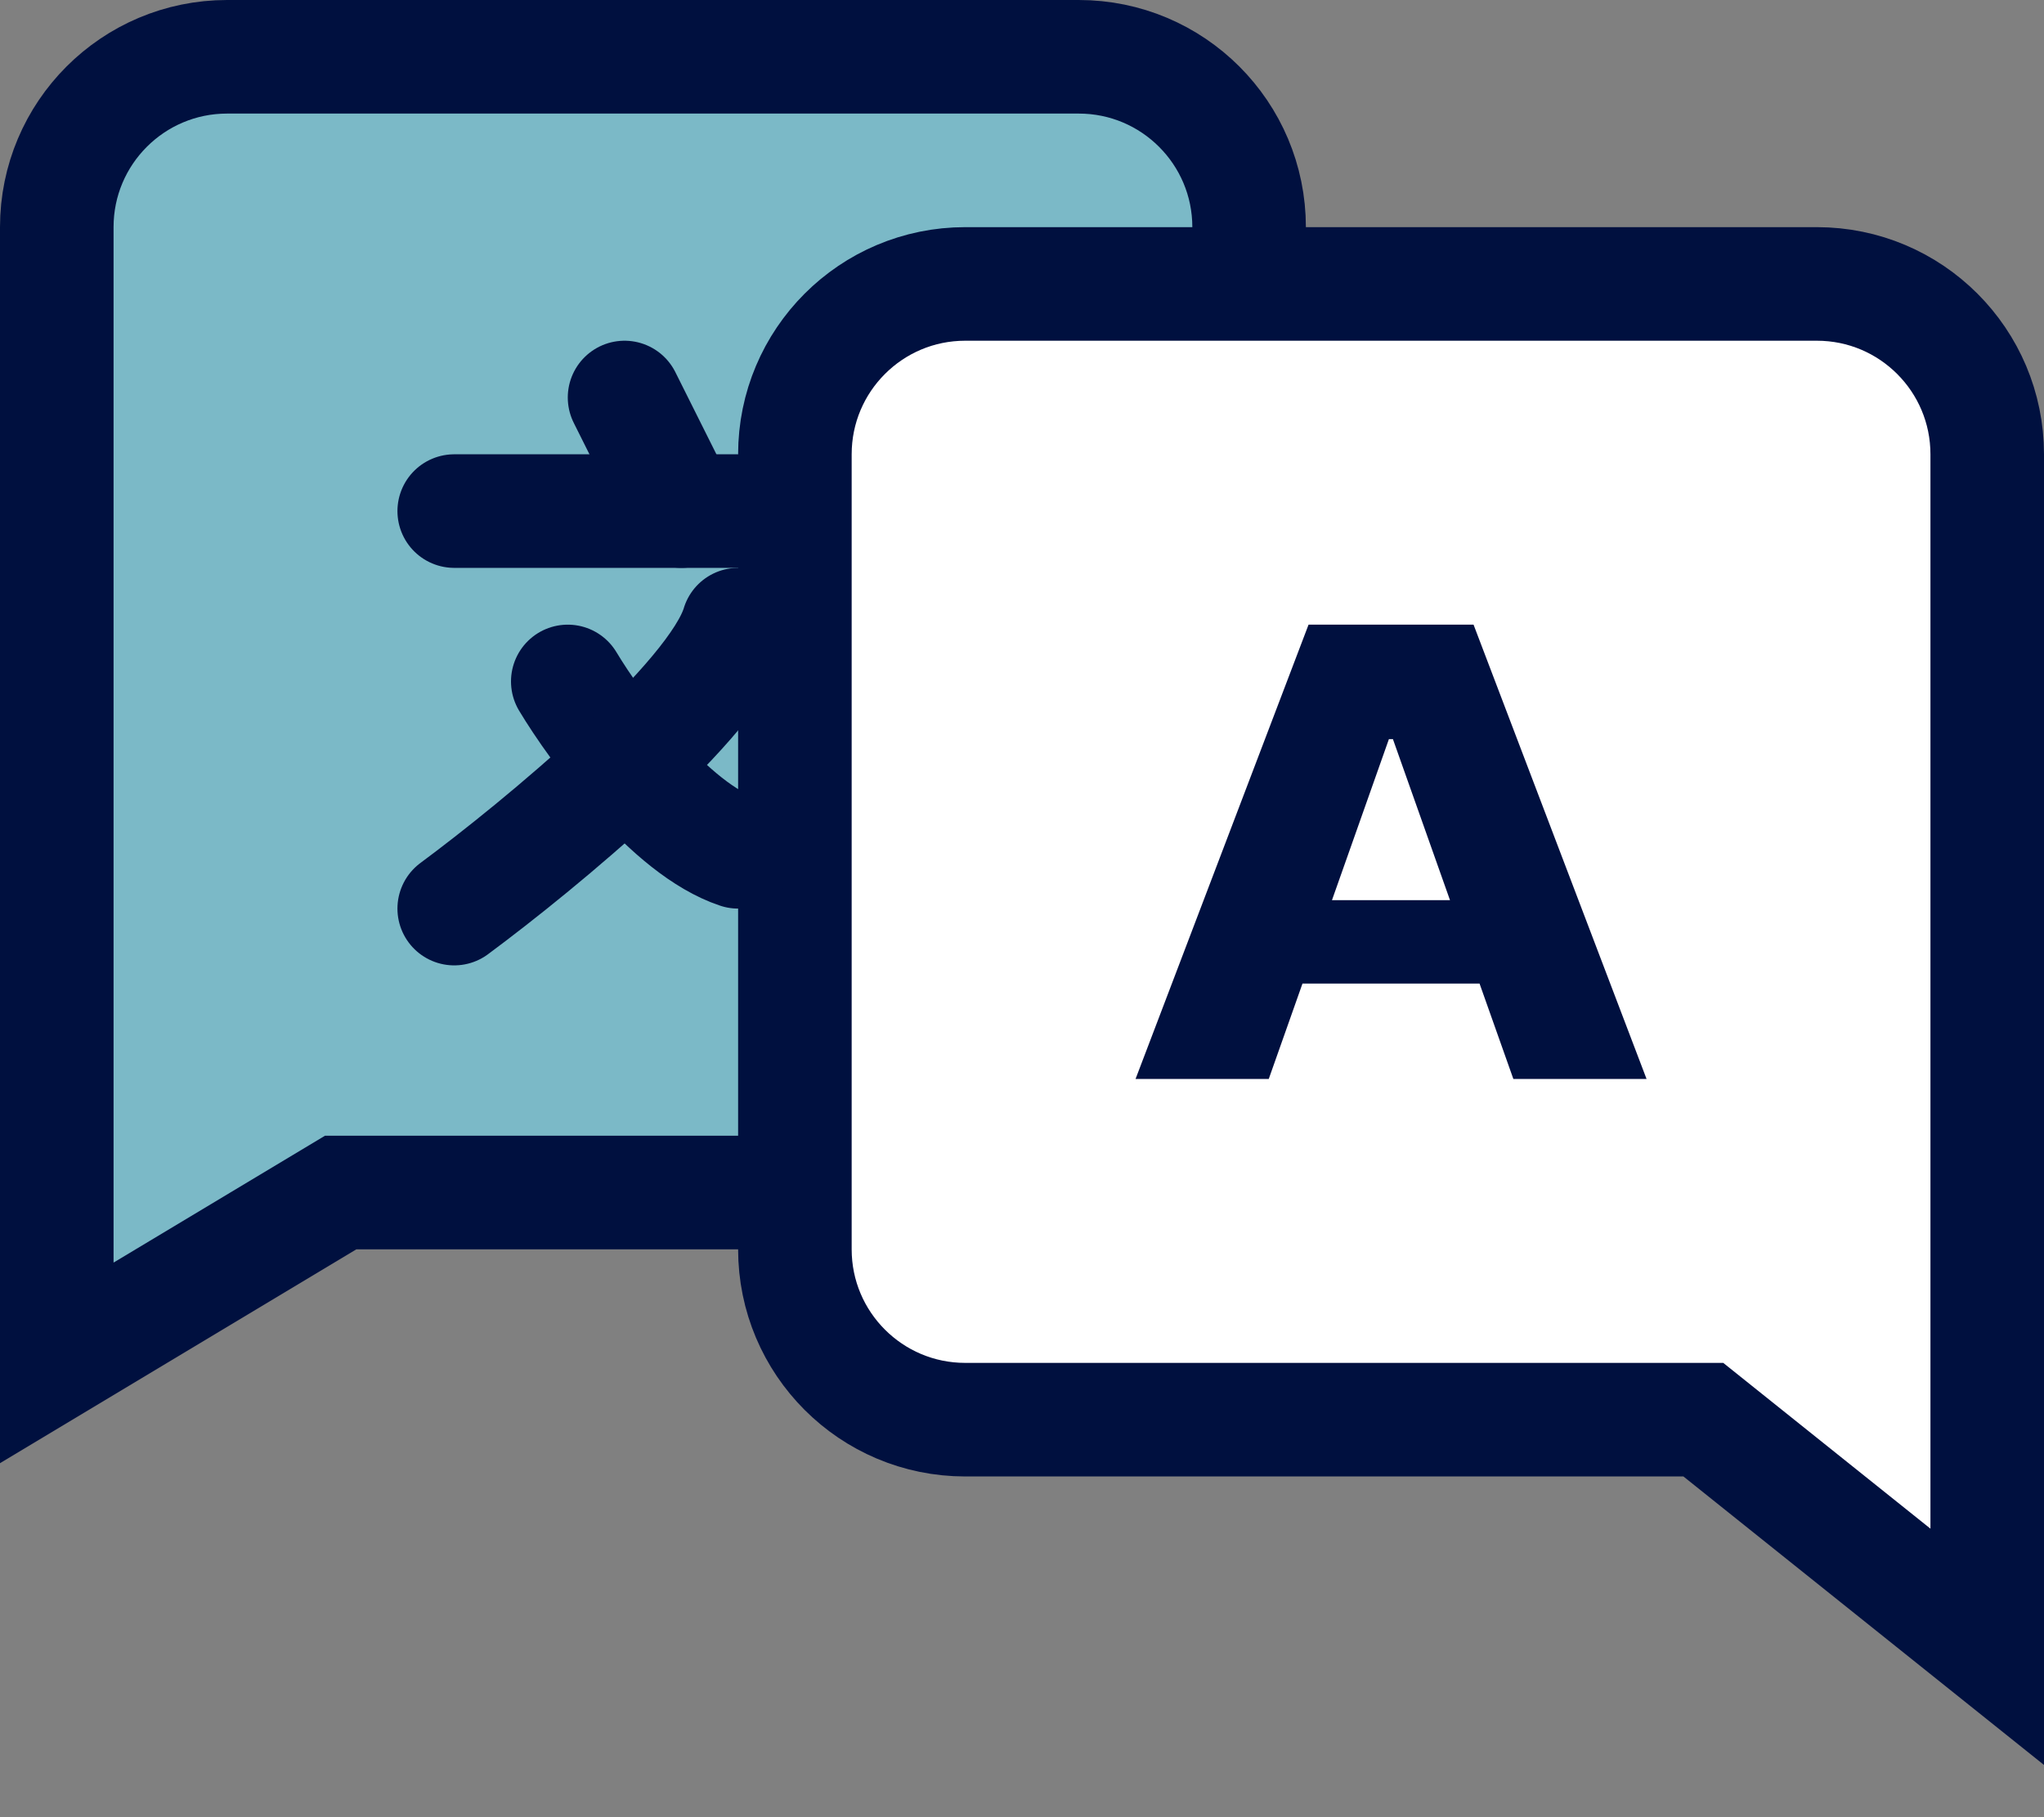 <svg width="36" height="32" viewBox="0 0 36 32" fill="none" xmlns="http://www.w3.org/2000/svg">
<rect x="0" y="0" width="36" height="32" fill="#808080" stroke="none"/>
<path d="M1 4C1 2.343 2.343 1 4 1H19C20.657 1 22 2.343 22 4V21H6L1 24V4Z" fill="#7BB9C7" stroke="#00103F" stroke-width="2"/>
<path d="M14 8C14 6.343 15.343 5 17 5H32C33.657 5 35 6.343 35 8V29L30 25H17C15.343 25 14 23.657 14 22V8Z" fill="white" stroke="#00103F" stroke-width="2"/>
<path d="M8 9H13" stroke="#00103F" stroke-width="2" stroke-linecap="round"/>
<path d="M11 7L12 9" stroke="#00103F" stroke-width="2" stroke-linecap="round"/>
<path d="M10 12C10.5 12.833 11.8 14.6 13 15" stroke="#00103F" stroke-width="2" stroke-linecap="round"/>
<path d="M8 16C9.5 14.889 12.6 12.333 13 11" stroke="#00103F" stroke-width="2" stroke-linecap="round"/>
<path d="M22.346 19H20L23.047 11H25.953L29 19H26.654L24.533 13.016H24.462L22.346 19ZM22.033 15.852H26.936V17.32H22.033V15.852Z" fill="#00103F"/>
</svg>
